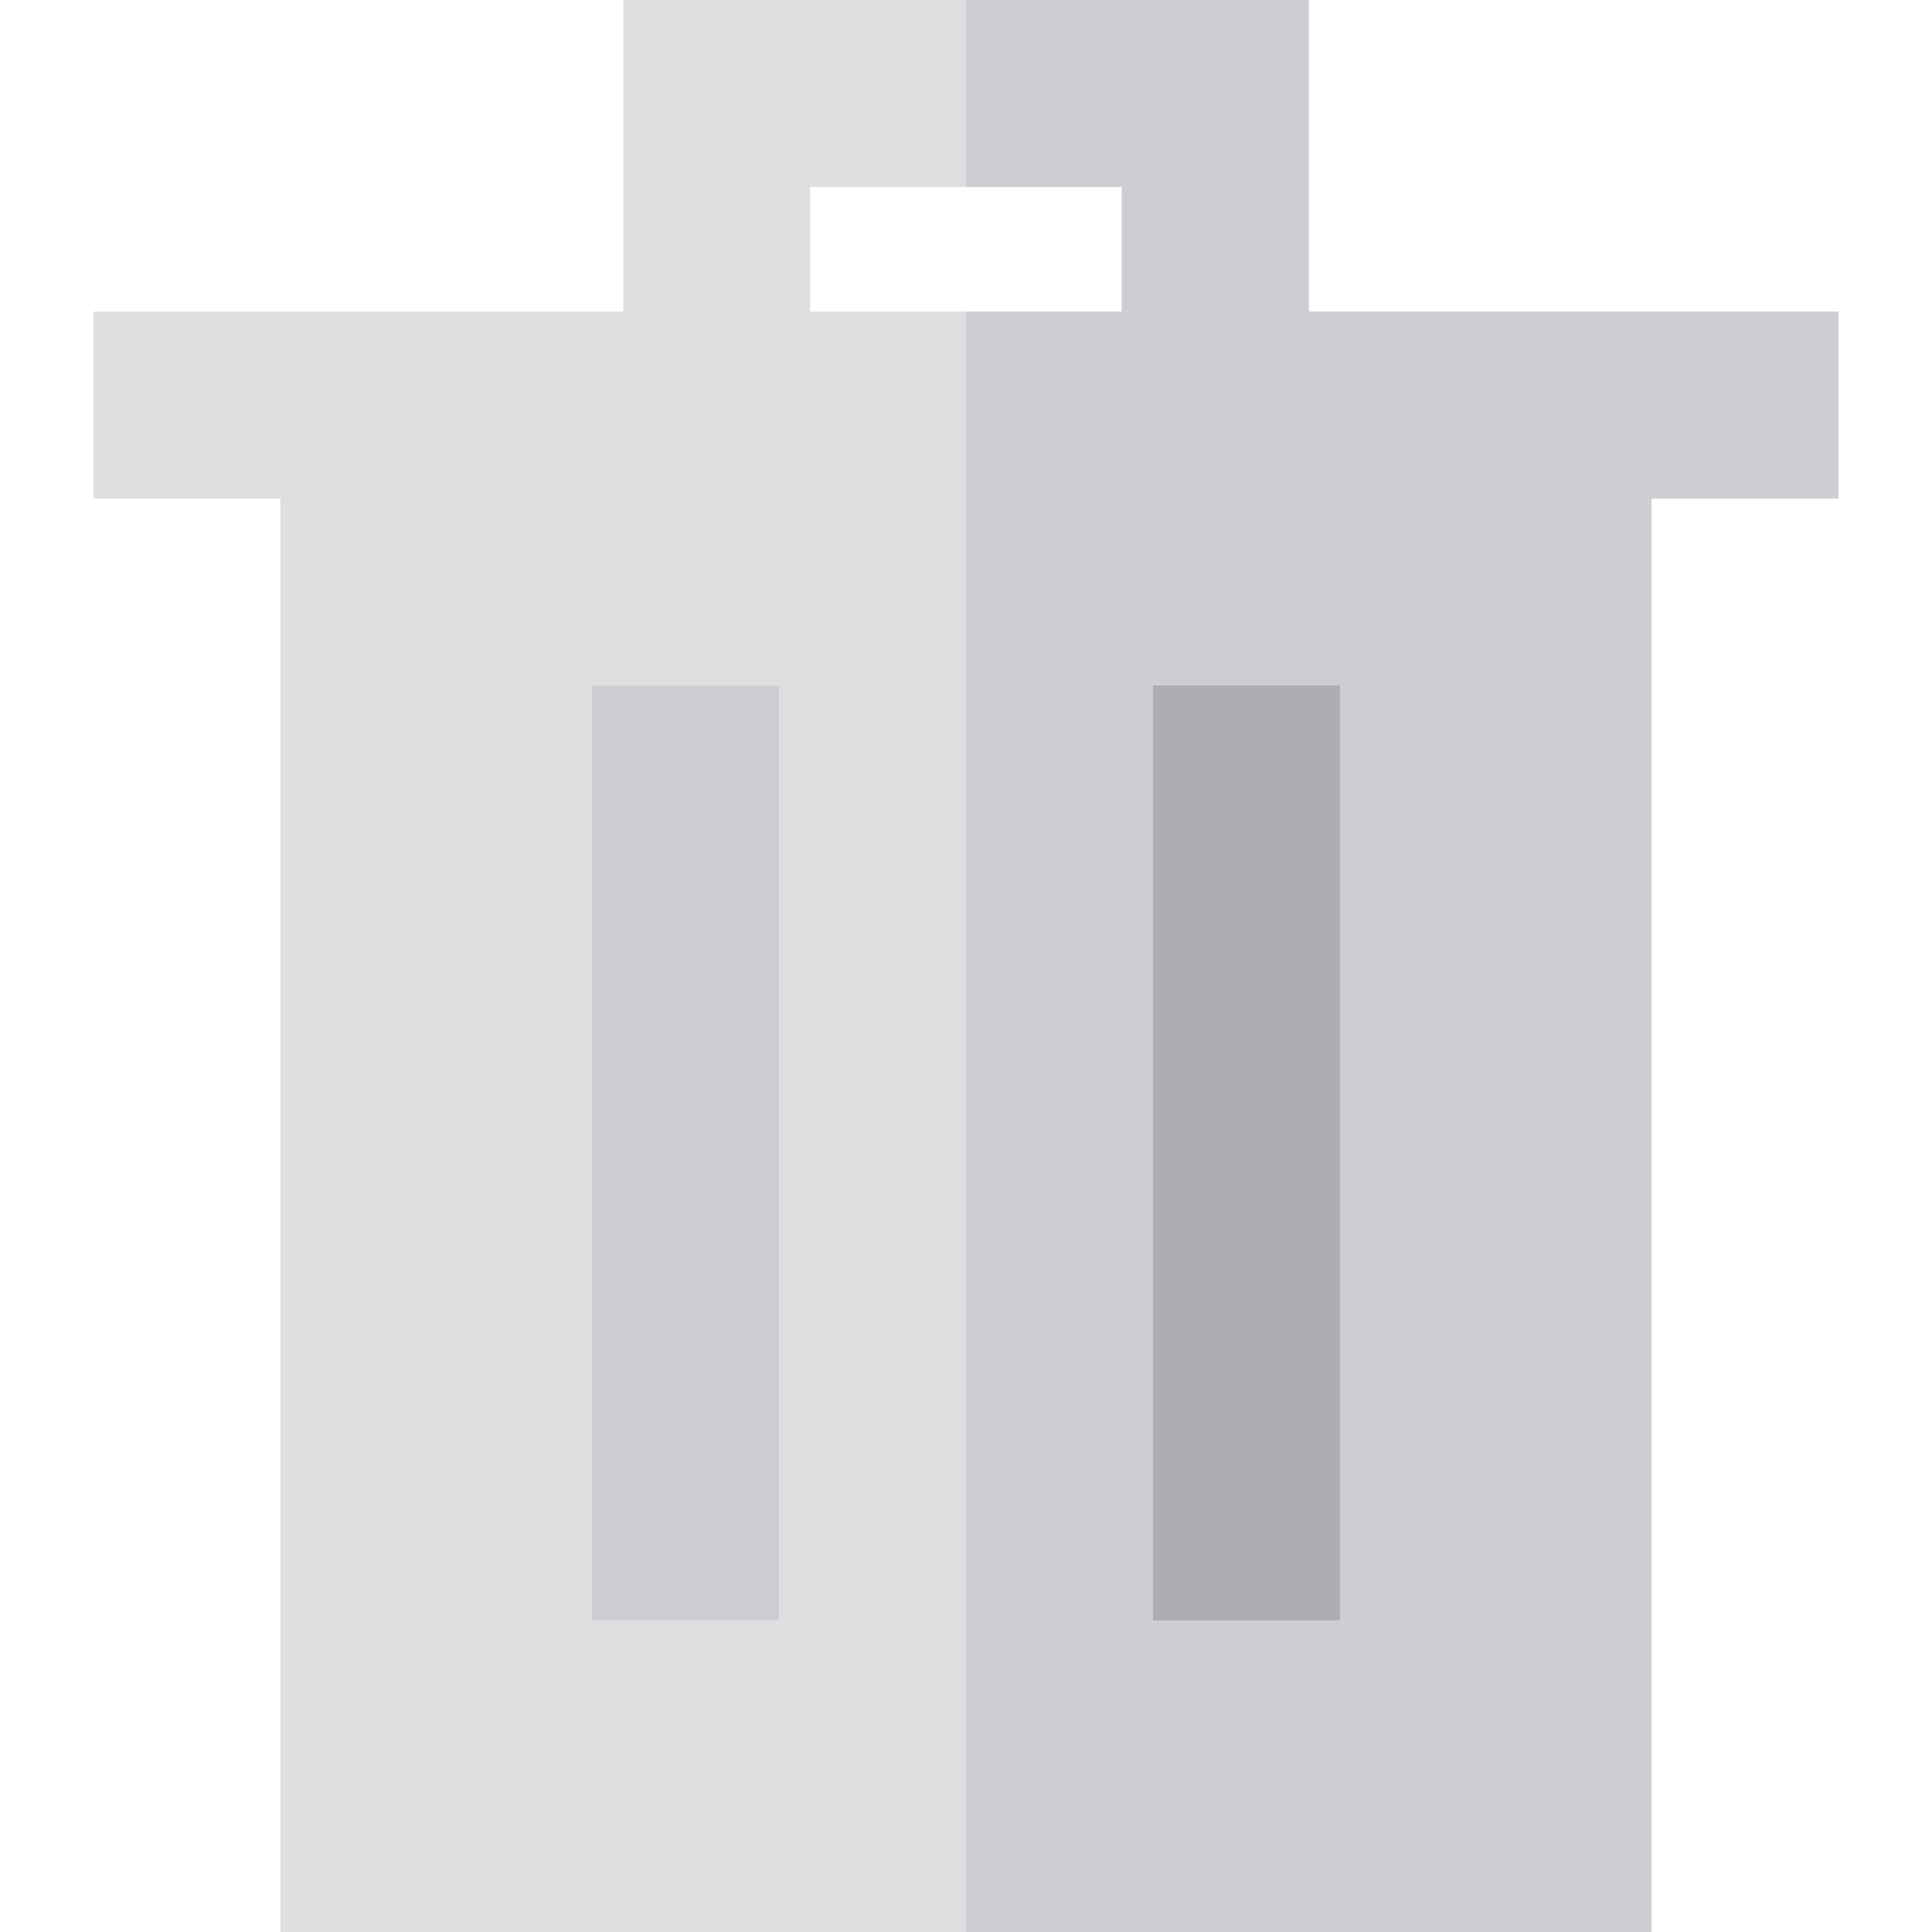 <?xml version="1.0" encoding="iso-8859-1"?>
<!-- Uploaded to: SVG Repo, www.svgrepo.com, Generator: SVG Repo Mixer Tools -->
<svg version="1.1" id="Layer_1" xmlns="http://www.w3.org/2000/svg" xmlns:xlink="http://www.w3.org/1999/xlink" 
	 viewBox="0 0 512 512" xml:space="preserve">
<path style="fill:#DFDFE1;" d="M487.226,82.581H346.839V0H165.161v82.581H24.774v49.548h49.548V512h363.355V132.129h49.548V82.581z
	 M214.71,49.548h82.581v33.032H214.71V49.548z"/>
<g>
	<polygon style="fill:#CFCDD2;" points="346.839,82.581 346.839,0 256,0 256,49.548 297.29,49.548 297.29,82.581 256,82.581 
		256,512 437.677,512 437.677,132.129 487.226,132.129 487.226,82.581 	"/>
	<rect x="156.903" y="181.677" style="fill:#CFCDD2;" width="49.548" height="247.742"/>
</g>
<rect x="305.548" y="181.677" style="fill:#AEADB3;" width="49.548" height="247.742"/>
</svg>